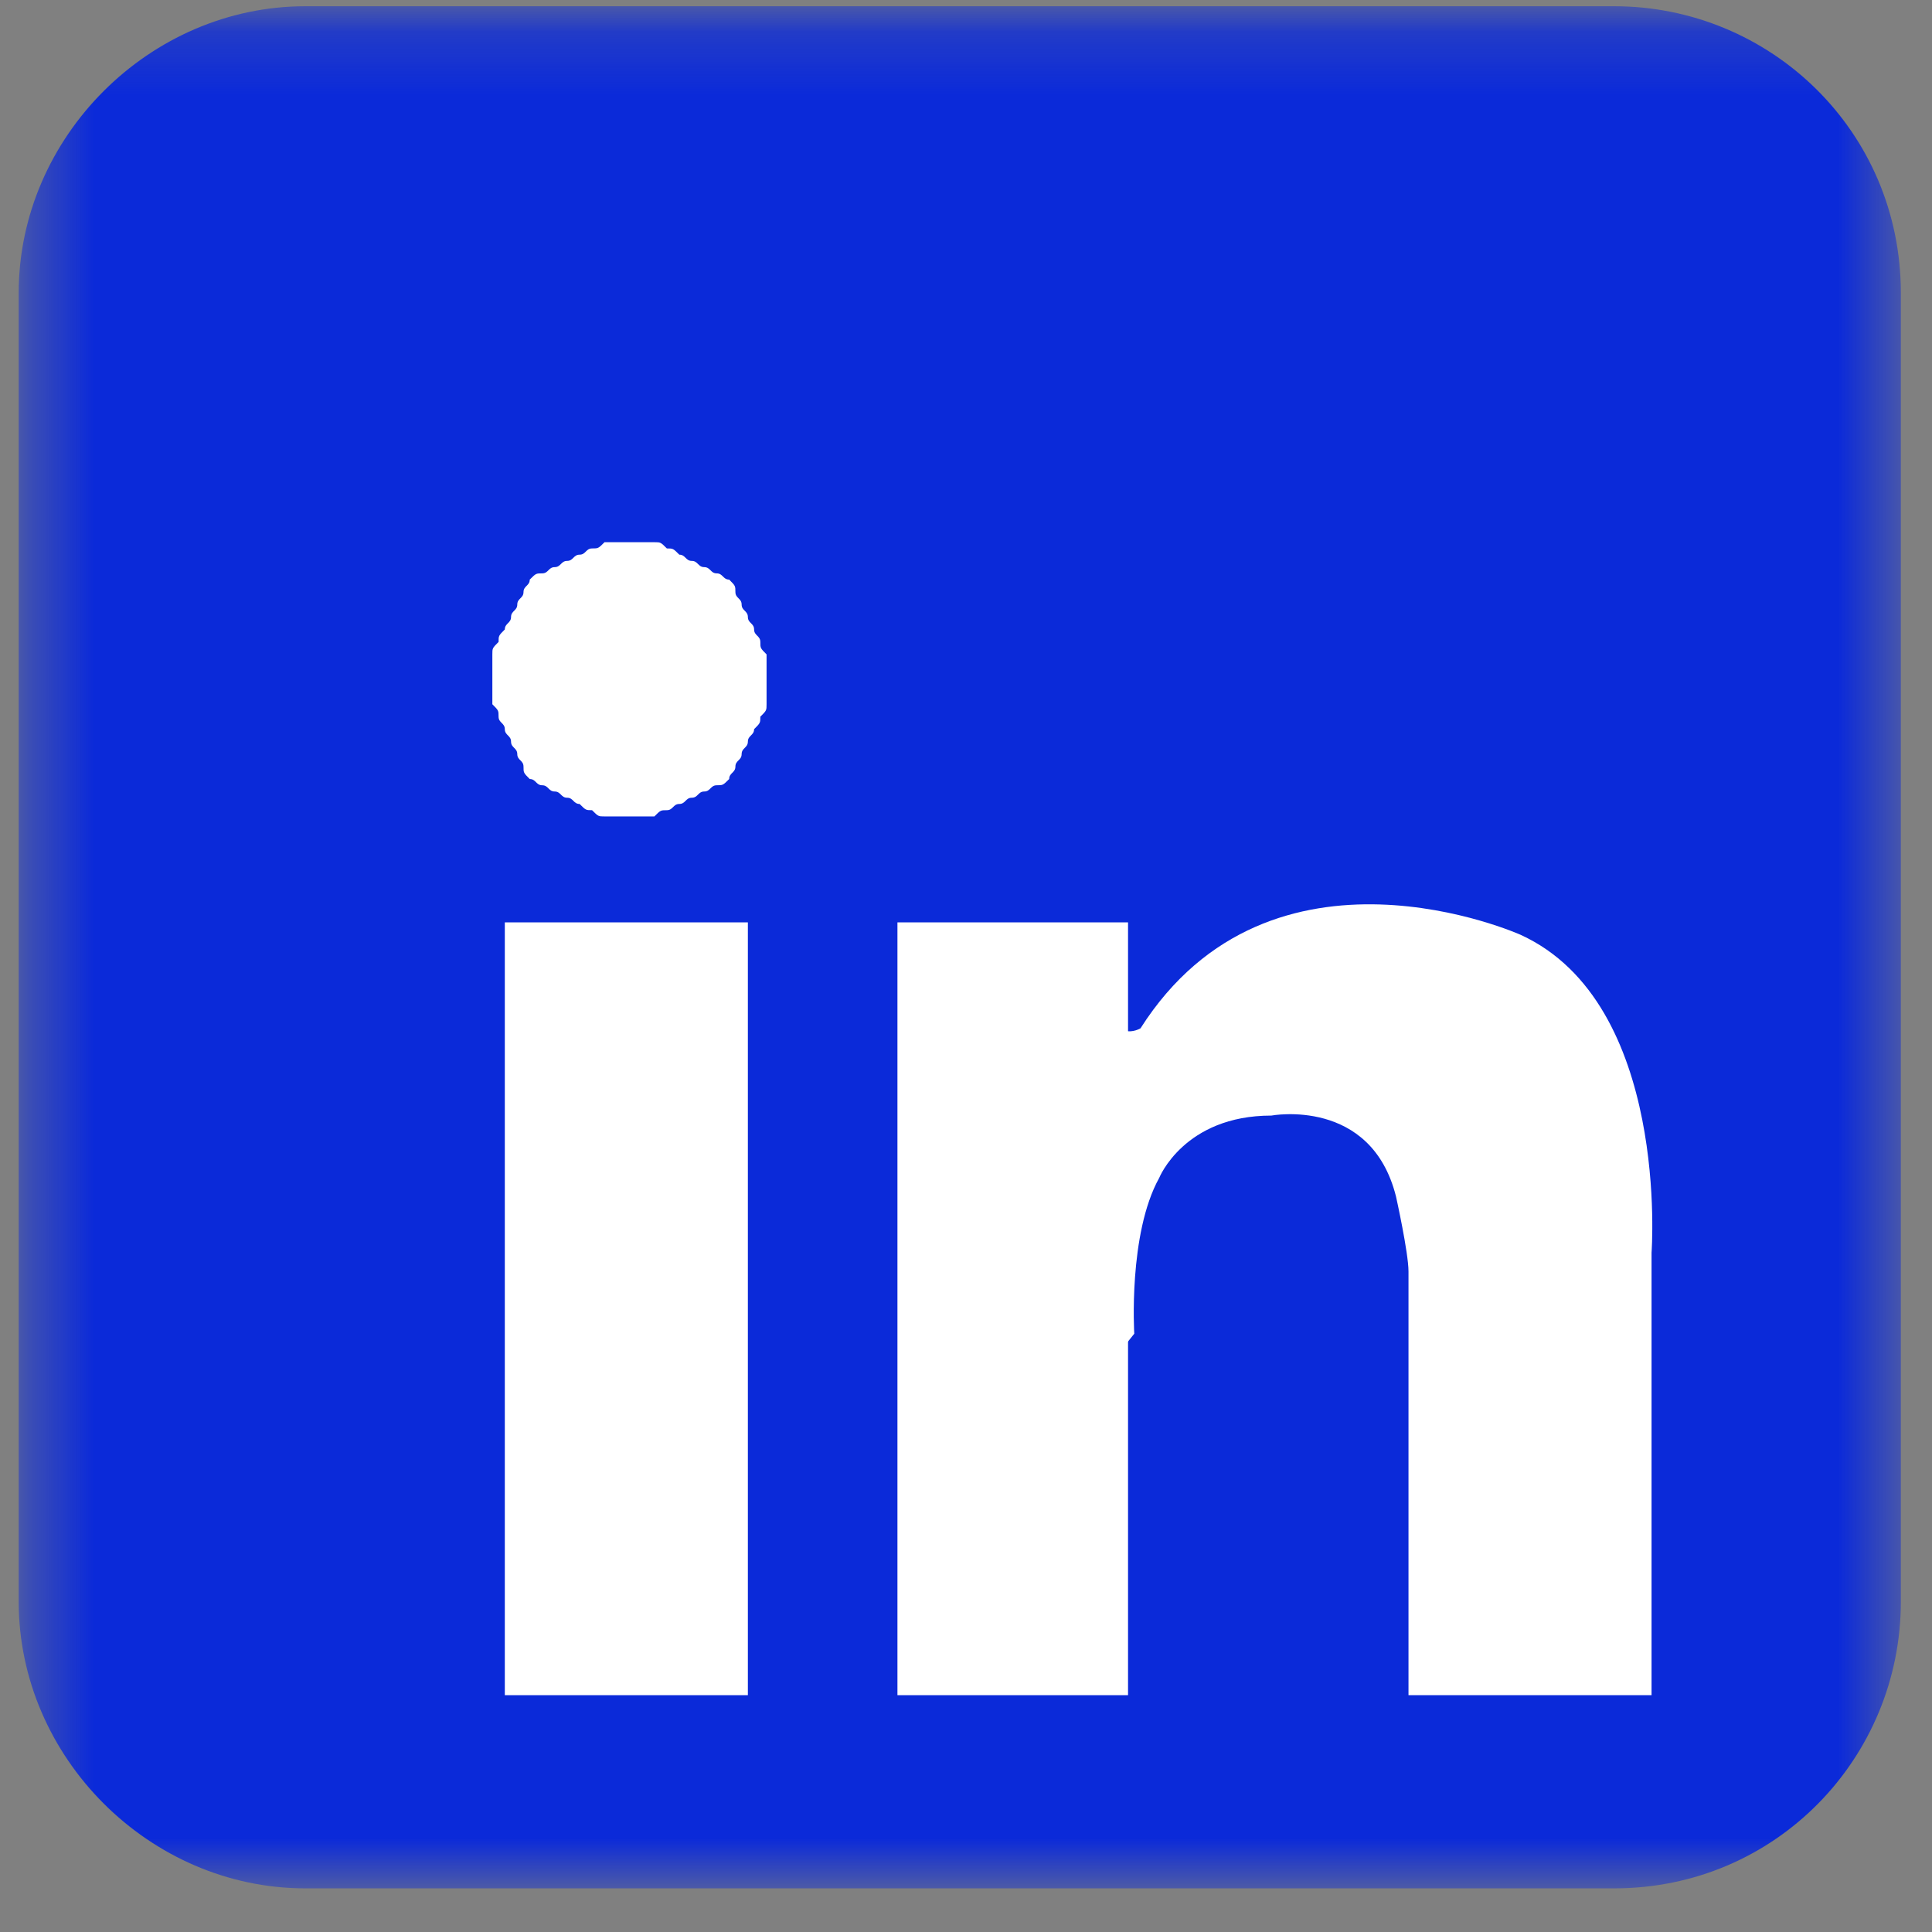 <svg width="31" height="31" viewBox="0 0 31 31" fill="none" xmlns="http://www.w3.org/2000/svg">
<rect x="0" y="0" width="31" height="31" fill="#808080" stroke="none"/>
<mask id="mask0_27_356" style="mask-type:luminance" maskUnits="userSpaceOnUse" x="0" y="0" width="31" height="31">
<path d="M30.5 0.2H0.4V30.3H30.5V0.2Z" fill="white"/>
</mask>
<g mask="url(#mask0_27_356)">
<path d="M30.5 25.7C30.5 28.2 28.5 30.3 25.9 30.3H4.9C2.4 30.3 0.3 28.2 0.3 25.7V4.7C0.3 2.2 2.4 0.1 4.9 0.1H25.9C28.4 0.1 30.5 2.1 30.5 4.7V25.7Z" fill="#0B2AD9"/>
</g>
<path d="M12.3 10.9C12.3 11 12.3 11 12.3 11.1C12.3 11.2 12.3 11.2 12.3 11.3C12.3 11.4 12.3 11.4 12.2 11.5C12.2 11.6 12.2 11.6 12.1 11.7C12.1 11.8 12 11.8 12 11.9C12 12 11.9 12 11.9 12.1C11.9 12.2 11.8 12.2 11.8 12.3C11.8 12.4 11.7 12.4 11.7 12.5C11.6 12.6 11.6 12.6 11.5 12.6C11.4 12.6 11.4 12.7 11.3 12.7C11.2 12.7 11.2 12.8 11.1 12.8C11 12.8 11 12.9 10.9 12.9C10.8 12.9 10.8 13 10.7 13C10.6 13 10.6 13 10.5 13.1C10.4 13.1 10.4 13.1 10.3 13.1C10.2 13.1 10.2 13.1 10.1 13.1C10 13.1 10 13.1 9.9 13.1C9.8 13.1 9.8 13.1 9.7 13.1C9.6 13.1 9.6 13.1 9.5 13C9.4 13 9.4 13 9.3 12.9C9.2 12.9 9.2 12.8 9.1 12.8C9 12.8 9 12.7 8.9 12.7C8.8 12.7 8.8 12.6 8.7 12.6C8.6 12.6 8.6 12.5 8.5 12.5C8.4 12.4 8.4 12.4 8.4 12.3C8.4 12.2 8.3 12.2 8.3 12.1C8.3 12 8.2 12 8.2 11.9C8.2 11.8 8.1 11.8 8.1 11.7C8.1 11.6 8 11.6 8 11.5C8 11.4 8 11.4 7.9 11.3C7.9 11.2 7.9 11.2 7.9 11.1C7.9 11 7.9 11 7.9 10.9C7.9 10.8 7.9 10.8 7.9 10.7C7.9 10.6 7.9 10.6 7.9 10.5C7.9 10.4 7.9 10.4 8 10.3C8 10.2 8 10.2 8.1 10.1C8.1 10 8.2 10 8.2 9.9C8.2 9.8 8.3 9.8 8.3 9.7C8.3 9.6 8.4 9.6 8.4 9.5C8.4 9.4 8.5 9.4 8.5 9.3C8.6 9.2 8.6 9.2 8.7 9.2C8.8 9.2 8.8 9.1 8.9 9.1C9 9.1 9 9 9.1 9C9.2 9 9.2 8.9 9.3 8.9C9.4 8.9 9.4 8.8 9.5 8.8C9.6 8.8 9.6 8.8 9.7 8.7C9.8 8.7 9.8 8.7 9.9 8.7C10 8.7 10 8.7 10.1 8.7C10.2 8.7 10.2 8.7 10.3 8.7C10.4 8.7 10.4 8.7 10.5 8.7C10.6 8.7 10.6 8.7 10.7 8.8C10.8 8.8 10.8 8.8 10.9 8.9C11 8.9 11 9 11.1 9C11.2 9 11.2 9.1 11.3 9.1C11.4 9.1 11.4 9.2 11.5 9.2C11.6 9.2 11.6 9.3 11.7 9.3C11.8 9.4 11.8 9.4 11.8 9.5C11.8 9.6 11.9 9.6 11.9 9.7C11.9 9.8 12 9.8 12 9.9C12 10 12.1 10 12.1 10.1C12.1 10.2 12.2 10.2 12.2 10.3C12.2 10.4 12.2 10.4 12.3 10.5C12.3 10.6 12.3 10.6 12.3 10.7C12.3 10.8 12.3 10.8 12.3 10.9Z" fill="white"/>
<path d="M8.1 14.8H12V27.2H8.1V14.8Z" fill="white"/>
<path d="M14.4 14.8H18.1V27.2H14.4V14.8Z" fill="white"/>
<path d="M18.2 21.4C18.2 21.4 18.1 19.8 18.6 18.9C18.6 18.9 19 17.9 20.4 17.9C20.4 17.9 22 17.6 22.4 19.2C22.4 19.2 22.6 20.1 22.6 20.4C22.6 20.8 22.6 27.2 22.6 27.2H26.5V20.1C26.5 20.1 26.8 16.1 24.4 15C24.4 15 20.4 13.2 18.3 16.5C18.3 16.5 17.8 16.8 17.8 15.9C17.7 15 17.2 17.3 17.2 17.3L17.8 21.9L18.2 21.4Z" fill="white"/>
</svg>

